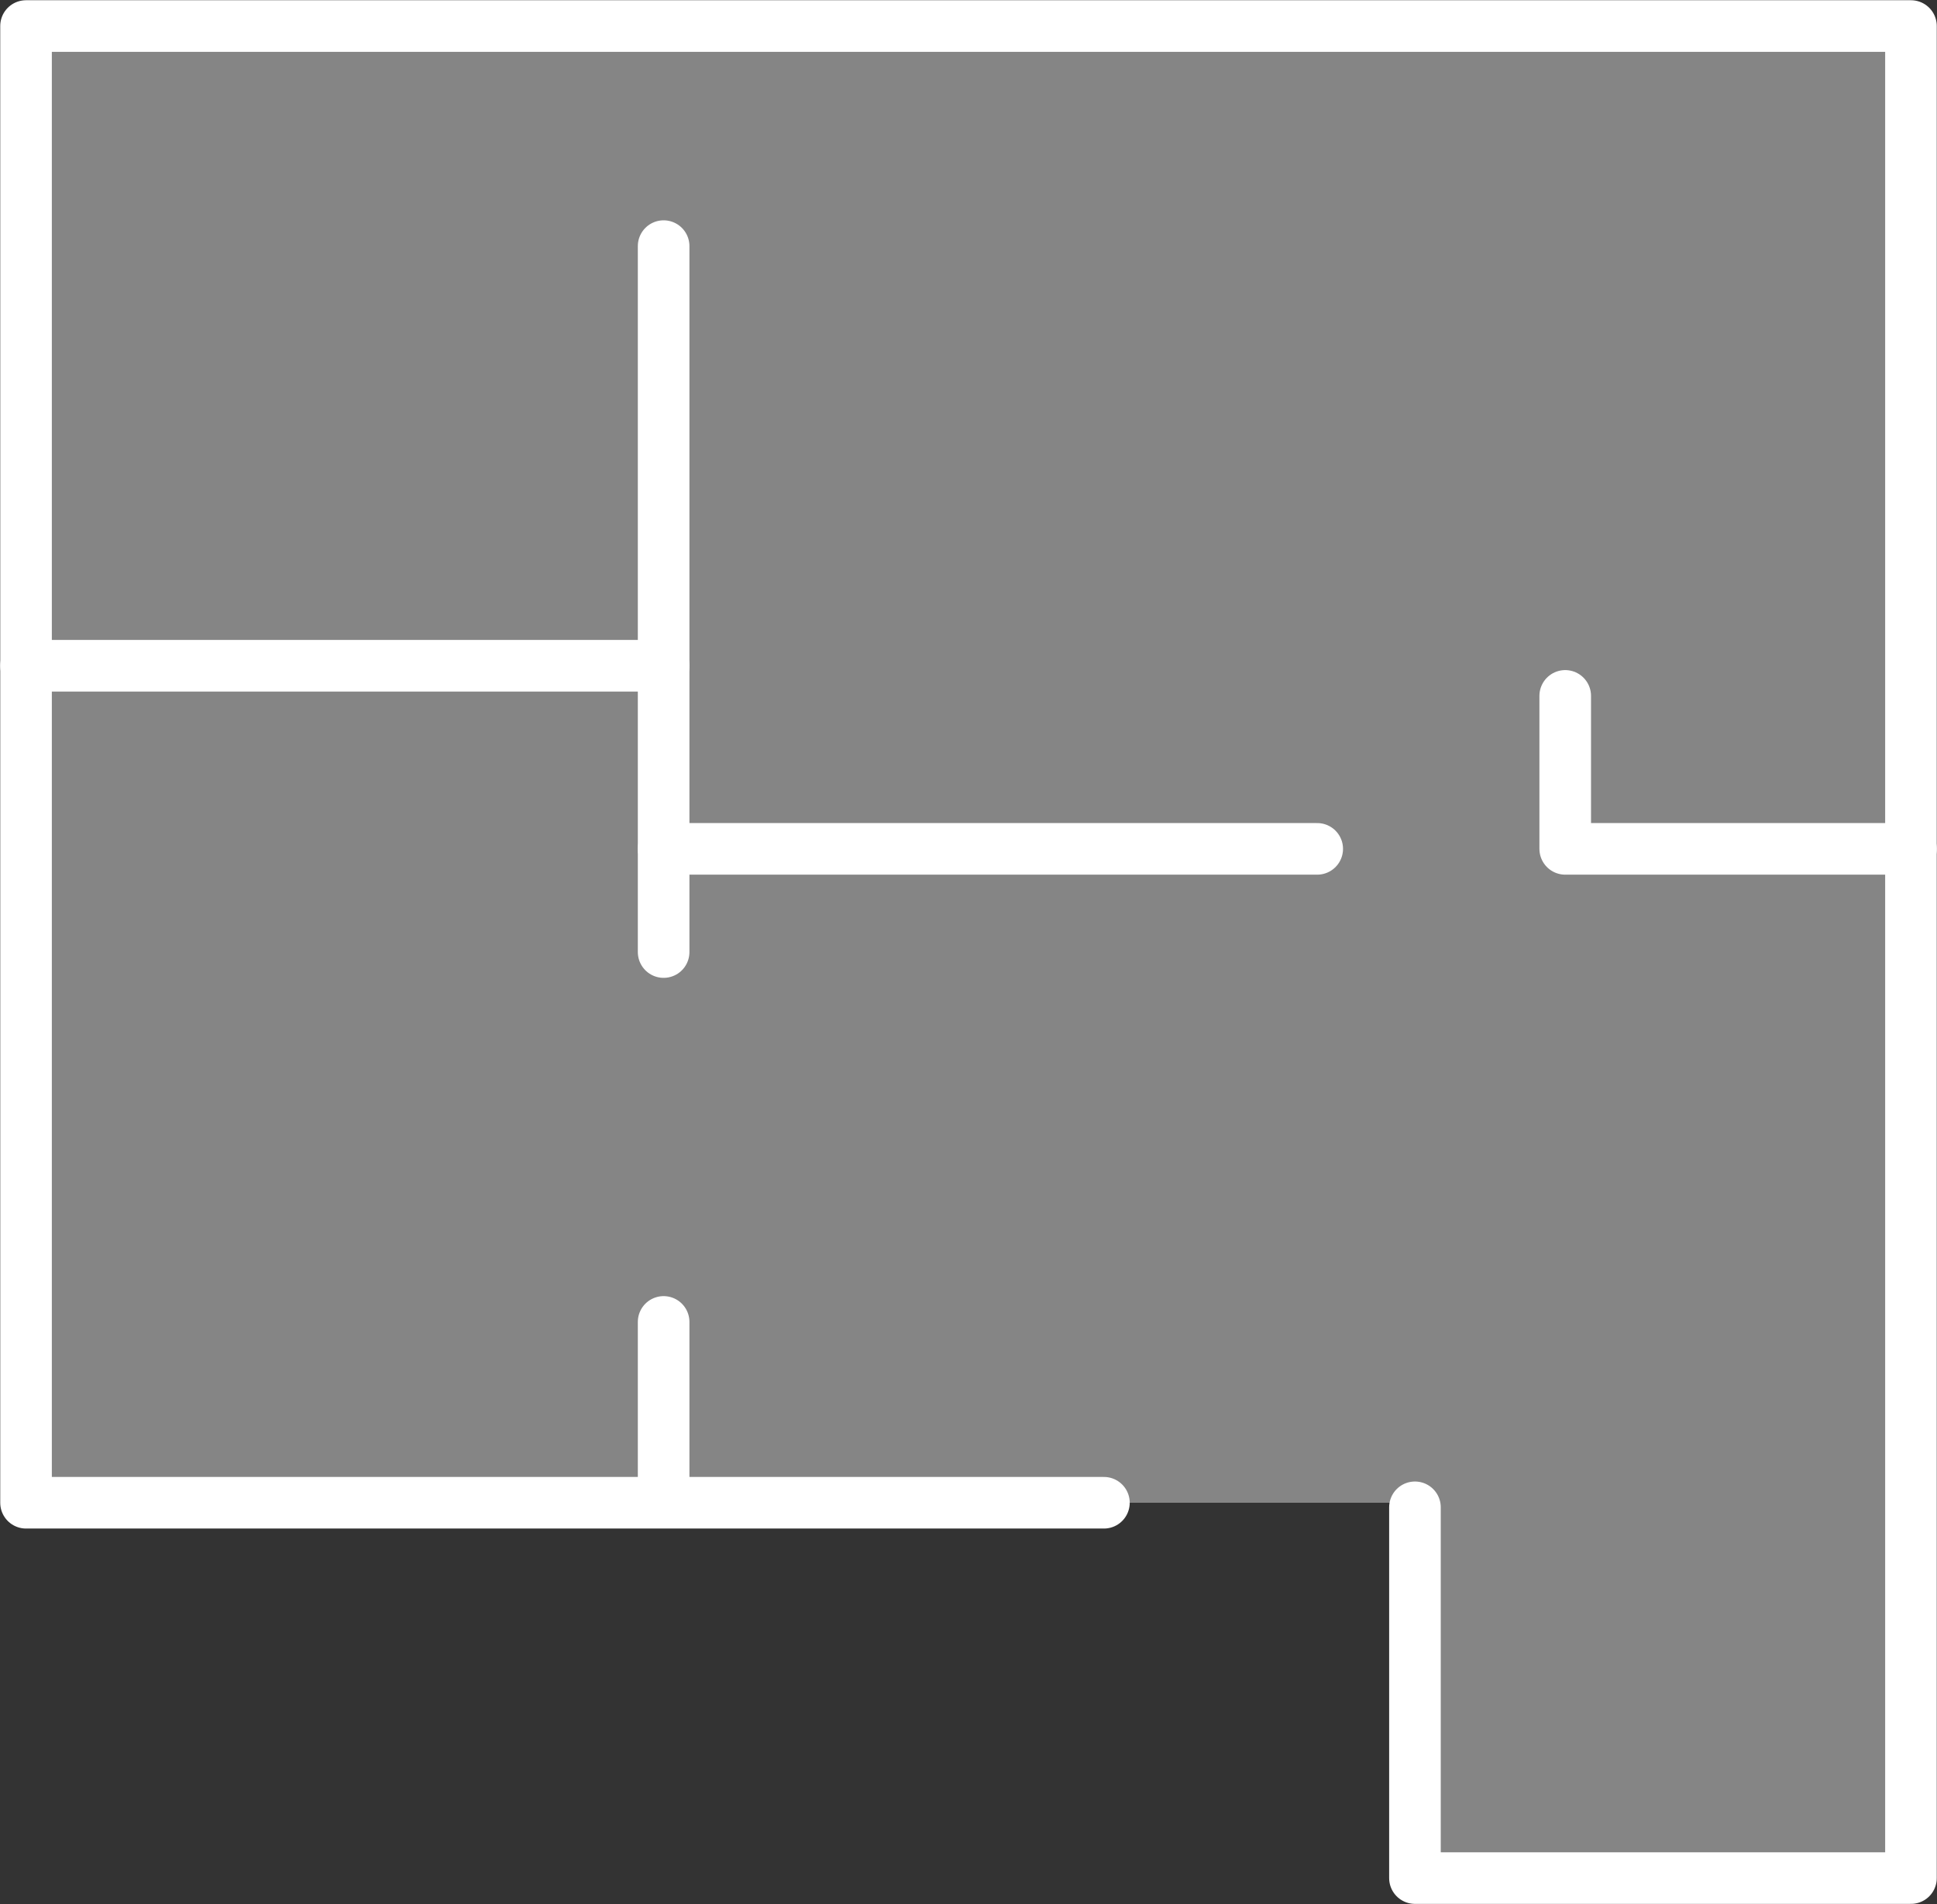 <svg xmlns="http://www.w3.org/2000/svg" viewBox="0 0 42.41 41.7"><rect x="0" y="0" width="42.41" height="41.7" fill="#333333" stroke="none"/><defs><style>.cls-1,.cls-2{fill:none;stroke:#fff;stroke-linecap:round;stroke-width:1.13px;}.cls-1{stroke-linejoin:round;}.cls-2{stroke-miterlimit:10;}.cls-3{opacity:0.4;}.cls-4{fill:#fff;}</style></defs><title>immo-superficie</title><g id="Calque_2" data-name="Calque 2"><g id="Repères"><polyline class="cls-1" points="30.98 33.01 30.98 41.13 41.84 41.13 41.84 0.57 0.57 0.57 0.57 32.91 24.17 32.91"/><polyline class="cls-1" points="41.84 18.59 34.27 18.59 34.27 15.24"/><line class="cls-1" x1="0.57" y1="14.58" x2="14.53" y2="14.58"/><line class="cls-1" x1="14.53" y1="5.39" x2="14.53" y2="20.85"/><line class="cls-1" x1="28.84" y1="18.59" x2="14.53" y2="18.59"/><line class="cls-2" x1="14.53" y1="28.95" x2="14.53" y2="32.9"/><g class="cls-3"><polygon class="cls-4" points="30.98 33.01 30.98 41.13 41.84 41.13 41.84 0.57 0.57 0.57 0.57 32.91 30.98 32.91 30.98 33.01"/></g></g></g></svg>
